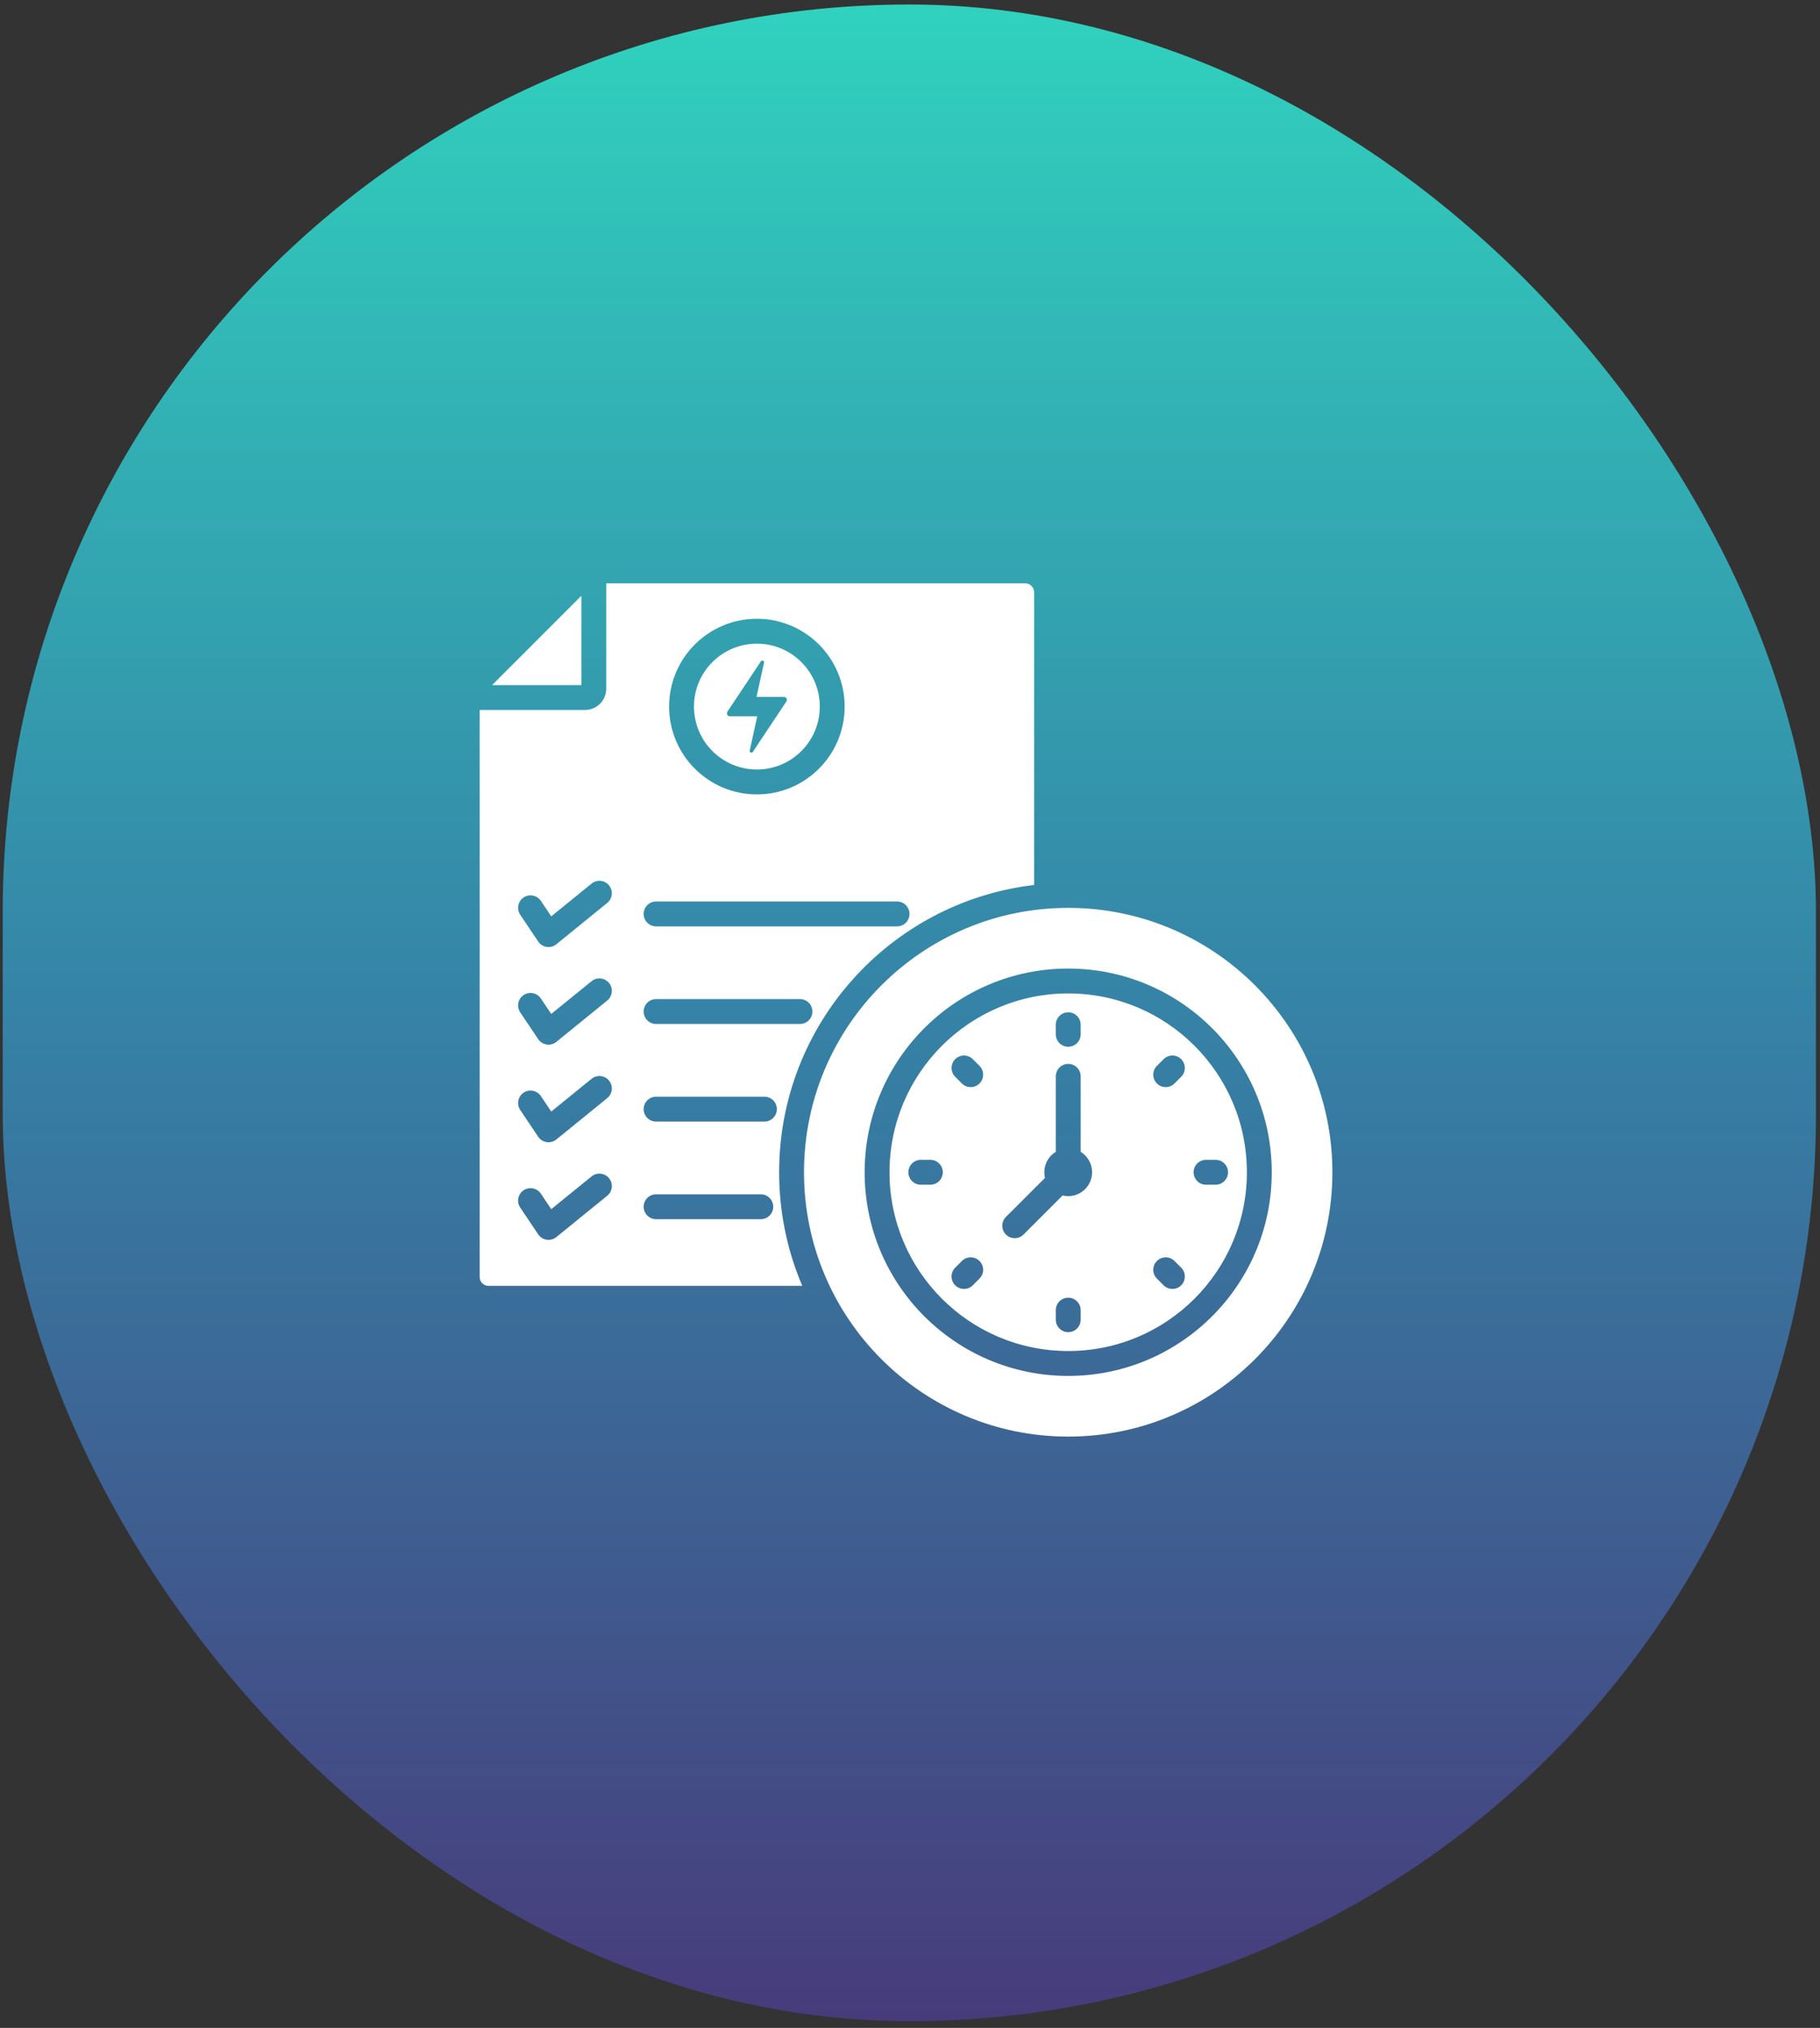 <svg xmlns="http://www.w3.org/2000/svg" width="229" height="255" viewBox="0 0 229 255" fill="none"><rect x="0" y="0" width="229" height="255" fill="#333333" stroke="none"/><rect x="0.342" y="0.568" width="228.149" height="253.59" rx="114.074" fill="url(#paint0_linear_2003_14)"></rect><path fill-rule="evenodd" clip-rule="evenodd" d="M100.948 161.694H61.471C60.853 161.694 60.353 161.194 60.353 160.576V89.28H73.598C74.309 89.28 74.992 88.997 75.495 88.494C75.998 87.991 76.28 87.309 76.28 86.598V73.353H128.999C129.616 73.353 130.116 73.853 130.116 74.47V111.284C112.05 113.409 98.034 128.773 98.034 147.409C98.034 152.48 99.072 157.308 100.948 161.694ZM74.433 123.383L69.361 127.502L68.054 125.555C67.572 124.838 66.599 124.647 65.882 125.128C65.165 125.609 64.974 126.582 65.456 127.299L67.718 130.669C67.963 131.034 68.351 131.279 68.785 131.344C69.22 131.409 69.662 131.288 70.004 131.011L76.406 125.813C77.076 125.268 77.178 124.282 76.634 123.612C76.089 122.941 75.103 122.839 74.433 123.383ZM74.433 135.657L69.361 139.775L68.054 137.828C67.572 137.111 66.599 136.92 65.882 137.402C65.165 137.883 64.974 138.856 65.456 139.573L67.718 142.942C67.963 143.307 68.351 143.552 68.785 143.618C69.22 143.683 69.662 143.562 70.004 143.285L76.406 138.086C77.076 137.542 77.178 136.555 76.634 135.885C76.089 135.215 75.103 135.112 74.433 135.657ZM82.553 128.762H100.653C101.517 128.762 102.218 128.061 102.218 127.197C102.218 126.334 101.517 125.633 100.653 125.633H82.553C81.689 125.633 80.988 126.334 80.988 127.197C80.988 128.061 81.689 128.762 82.553 128.762ZM82.553 141.035H96.183C97.046 141.035 97.747 140.334 97.747 139.471C97.747 138.607 97.046 137.906 96.183 137.906H82.553C81.689 137.906 80.988 138.607 80.988 139.471C80.988 140.334 81.689 141.035 82.553 141.035ZM74.433 147.93L69.361 152.049L68.054 150.102C67.572 149.385 66.599 149.194 65.882 149.675C65.165 150.156 64.974 151.129 65.456 151.846L67.718 155.216C67.963 155.581 68.351 155.826 68.785 155.891C69.22 155.956 69.662 155.836 70.004 155.558L76.406 150.36C77.076 149.815 77.178 148.829 76.634 148.159C76.089 147.488 75.103 147.386 74.433 147.93ZM95.236 77.809C89.136 77.809 84.191 82.751 84.191 88.851C84.191 94.951 89.136 99.893 95.236 99.893C101.333 99.893 106.278 94.951 106.278 88.851C106.278 82.751 101.333 77.809 95.236 77.809ZM95.236 80.939C99.605 80.939 103.149 84.48 103.149 88.851C103.149 93.222 99.605 96.763 95.236 96.763C90.865 96.763 87.32 93.222 87.32 88.851C87.32 84.479 90.865 80.939 95.236 80.939ZM95.186 87.63L96.135 83.323C96.157 83.221 96.104 83.117 96.008 83.076C95.912 83.035 95.8 83.069 95.742 83.156L91.525 89.49C91.449 89.605 91.442 89.752 91.507 89.874C91.572 89.996 91.699 90.072 91.837 90.072H95.281L94.332 94.379C94.31 94.481 94.363 94.585 94.46 94.625C94.556 94.666 94.667 94.633 94.725 94.546L98.944 88.212C99.02 88.097 99.028 87.949 98.962 87.827C98.897 87.706 98.77 87.63 98.632 87.63H95.186ZM82.553 116.489H112.873C113.737 116.489 114.438 115.787 114.438 114.924C114.438 114.06 113.737 113.359 112.873 113.359H82.553C81.689 113.359 80.988 114.06 80.988 114.924C80.988 115.787 81.689 116.489 82.553 116.489ZM74.433 111.11L69.361 115.228L68.054 113.281C67.572 112.564 66.599 112.373 65.882 112.854C65.165 113.336 64.974 114.309 65.456 115.026L67.718 118.396C67.963 118.761 68.351 119.006 68.785 119.071C69.22 119.136 69.662 119.015 70.004 118.738L76.406 113.539C77.076 112.995 77.178 112.009 76.634 111.338C76.089 110.668 75.103 110.565 74.433 111.11ZM82.553 153.309H95.725C96.589 153.309 97.29 152.608 97.29 151.744C97.29 150.881 96.589 150.18 95.725 150.18H82.553C81.689 150.18 80.988 150.881 80.988 151.744C80.988 152.608 81.689 153.309 82.553 153.309ZM73.151 74.917V86.15H61.918L73.151 74.917ZM134.41 114.163C152.761 114.163 167.647 129.048 167.647 147.409C167.647 165.761 152.761 180.647 134.41 180.647C116.049 180.647 101.163 165.761 101.163 147.409C101.163 129.048 116.049 114.163 134.41 114.163ZM134.41 121.793C120.26 121.793 108.793 133.26 108.793 147.409C108.793 161.549 120.26 173.017 134.41 173.017C148.55 173.017 160.017 161.549 160.017 147.409C160.017 133.26 148.55 121.793 134.41 121.793ZM134.41 124.922C146.822 124.922 156.888 134.988 156.888 147.409C156.888 159.821 146.822 169.887 134.41 169.887C121.989 169.887 111.923 159.822 111.923 147.409C111.923 134.988 121.989 124.922 134.41 124.922ZM145.566 160.778L146.409 161.621C147.02 162.232 148.011 162.232 148.622 161.621C149.232 161.011 149.232 160.019 148.622 159.408L147.779 158.566C147.168 157.955 146.177 157.955 145.566 158.566C144.955 159.176 144.955 160.168 145.566 160.778ZM132.845 164.748V165.95C132.845 166.814 133.546 167.515 134.41 167.515C135.273 167.515 135.975 166.814 135.975 165.95V164.748C135.975 163.884 135.273 163.183 134.41 163.183C133.546 163.183 132.845 163.884 132.845 164.748ZM121.031 158.566L120.188 159.408C119.578 160.019 119.578 161.011 120.188 161.621C120.799 162.232 121.79 162.232 122.401 161.621L123.244 160.778C123.855 160.168 123.855 159.176 123.244 158.566C122.633 157.955 121.642 157.955 121.031 158.566ZM123.244 134.031L122.401 133.188C121.79 132.577 120.799 132.577 120.188 133.188C119.578 133.799 119.578 134.79 120.188 135.401L121.031 136.244C121.642 136.854 122.633 136.854 123.244 136.244C123.855 135.633 123.855 134.641 123.244 134.031ZM117.062 145.845H115.859C114.996 145.845 114.295 146.546 114.295 147.409C114.295 148.273 114.996 148.974 115.859 148.974H117.062C117.926 148.974 118.627 148.273 118.627 147.409C118.627 146.546 117.926 145.845 117.062 145.845ZM147.779 136.244L148.622 135.401C149.232 134.79 149.232 133.799 148.622 133.188C148.011 132.577 147.02 132.577 146.409 133.188L145.566 134.031C144.955 134.641 144.955 135.633 145.566 136.244C146.177 136.854 147.168 136.854 147.779 136.244ZM151.748 148.974H152.951C153.814 148.974 154.515 148.273 154.515 147.409C154.515 146.546 153.814 145.845 152.951 145.845H151.748C150.885 145.845 150.183 146.546 150.183 147.409C150.183 148.273 150.885 148.974 151.748 148.974ZM133.702 150.328C133.929 150.382 134.166 150.411 134.41 150.411C136.067 150.411 137.412 149.066 137.412 147.409C137.412 146.319 136.836 145.367 135.975 144.838V135.346C135.975 134.482 135.273 133.781 134.41 133.781C133.546 133.781 132.845 134.482 132.845 135.346V144.834C131.977 145.362 131.399 146.316 131.399 147.409C131.399 147.654 131.428 147.892 131.483 148.12L126.572 153.025C125.96 153.636 125.96 154.627 126.57 155.238C127.18 155.849 128.172 155.85 128.783 155.24L133.702 150.328ZM135.975 130.062V128.859C135.975 127.995 135.273 127.294 134.41 127.294C133.546 127.294 132.845 127.995 132.845 128.859V130.062C132.845 130.925 133.546 131.626 134.41 131.626C135.273 131.626 135.975 130.925 135.975 130.062Z" fill="white"></path><defs><linearGradient id="paint0_linear_2003_14" x1="114.416" y1="254.158" x2="114.416" y2="0.568" gradientUnits="userSpaceOnUse"><stop stop-color="#473B7B"></stop><stop offset="0.51" stop-color="#3584A7"></stop><stop offset="1" stop-color="#30D2BE"></stop></linearGradient></defs></svg>
